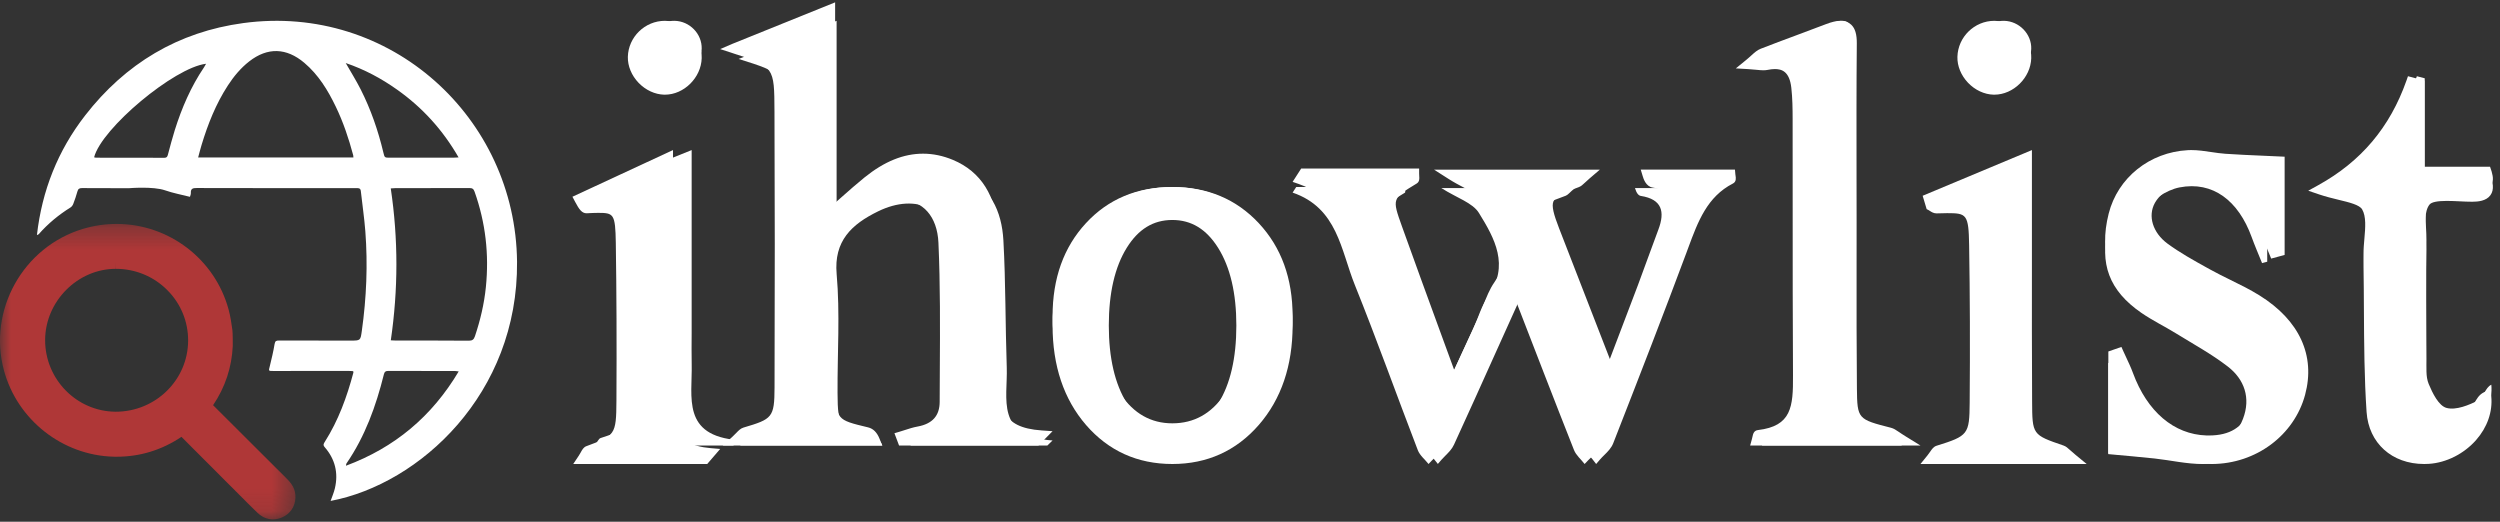 <svg width="115" height="24" viewBox="0 0 115 24" fill="none" xmlns="http://www.w3.org/2000/svg">
<rect x="0" y="0" width="115" height="24" fill="#333333" stroke="none"/>
<mask id="mask0_97_46" style="mask-type:luminance" maskUnits="userSpaceOnUse" x="0" y="10" width="14" height="14">
<path fill-rule="evenodd" clip-rule="evenodd" d="M0 10.301H13.591V23.892H0V10.301Z" fill="white"/>
</mask>
<g mask="url(#mask0_97_46)">
<path fill-rule="evenodd" clip-rule="evenodd" d="M5.326 12.366C3.567 12.366 2.079 13.866 2.076 15.643C2.074 17.452 3.531 18.93 5.323 18.939C7.162 18.939 8.649 17.472 8.654 15.668C8.657 14.792 8.317 13.968 7.697 13.346C7.069 12.715 6.228 12.367 5.331 12.366L5.326 12.048V12.366ZM12.554 23.892C12.298 23.892 12.054 23.788 11.848 23.591C11.576 23.331 11.312 23.065 11.048 22.799L10.342 22.094C9.676 21.428 9.009 20.764 8.347 20.095C7.433 20.706 6.438 21.009 5.371 21.009L5.228 21.008C2.875 20.948 0.8 19.318 0.183 17.044C-0.569 14.273 1.064 11.349 3.824 10.526C4.326 10.377 4.843 10.301 5.361 10.301C7.769 10.301 9.889 11.921 10.516 14.241C10.601 14.554 10.647 14.873 10.69 15.182C10.71 15.319 10.707 15.913 10.707 15.913C10.662 16.9 10.358 17.816 9.802 18.639C10.496 19.329 13.198 22.026 13.198 22.026C13.391 22.218 13.611 22.492 13.59 22.901C13.569 23.315 13.352 23.633 12.979 23.799C12.839 23.861 12.696 23.892 12.554 23.892Z" fill="#AF3737"/>
</g>
<path fill-rule="evenodd" clip-rule="evenodd" d="M4.329 7.236C4.367 7.244 4.394 7.254 4.421 7.254C5.47 7.256 6.519 7.256 7.568 7.258C7.665 7.258 7.699 7.209 7.722 7.121C7.823 6.742 7.922 6.363 8.039 5.989C8.361 4.966 8.782 3.988 9.385 3.096C9.417 3.048 9.443 2.996 9.48 2.933C8.019 3.103 4.669 5.905 4.329 7.236ZM21.1 17.086C21.006 17.075 20.963 17.066 20.921 17.066C19.899 17.065 18.876 17.066 17.854 17.063C17.744 17.063 17.689 17.095 17.66 17.214C17.298 18.675 16.793 20.075 15.935 21.323C15.922 21.343 15.925 21.372 15.915 21.424C18.154 20.589 19.864 19.163 21.1 17.086ZM21.095 7.241C20.363 5.968 19.424 4.942 18.263 4.121C17.539 3.608 16.765 3.192 15.904 2.9C16.147 3.325 16.387 3.709 16.591 4.111C17.058 5.033 17.394 6.006 17.634 7.012C17.691 7.255 17.693 7.254 17.942 7.254C18.909 7.254 19.876 7.255 20.843 7.254C20.912 7.254 20.982 7.247 21.095 7.241ZM16.257 7.242C16.253 7.198 16.254 7.17 16.248 7.144C16.043 6.375 15.791 5.621 15.445 4.904C15.081 4.148 14.648 3.439 13.999 2.89C13.174 2.193 12.306 2.168 11.465 2.824C11.07 3.132 10.753 3.515 10.48 3.935C9.931 4.781 9.562 5.709 9.271 6.672C9.215 6.856 9.169 7.042 9.115 7.242H16.257ZM17.977 15.655C18.07 15.659 18.135 15.665 18.2 15.665C19.322 15.666 20.444 15.662 21.566 15.672C21.731 15.673 21.798 15.614 21.848 15.465C22.094 14.73 22.272 13.98 22.35 13.207C22.503 11.704 22.337 10.242 21.831 8.819C21.786 8.691 21.728 8.649 21.594 8.65C20.455 8.656 19.316 8.654 18.177 8.655C18.118 8.655 18.06 8.662 17.975 8.667C18.323 11.002 18.318 13.32 17.977 15.655ZM8.738 9.054C8.339 8.953 7.959 8.883 7.6 8.757C7.046 8.562 5.925 8.658 5.925 8.658C5.925 8.658 4.492 8.656 3.775 8.652C3.657 8.651 3.594 8.683 3.562 8.804C3.509 8.998 3.443 9.189 3.371 9.377C3.347 9.44 3.3 9.507 3.245 9.542C2.702 9.88 2.213 10.282 1.789 10.764C1.769 10.786 1.741 10.802 1.699 10.811C1.931 8.77 2.66 6.93 3.912 5.316C5.77 2.92 8.201 1.466 11.188 1.062C17.961 0.144 23.723 5.417 23.784 12.044C23.839 18.117 19.302 22.266 15.208 23.043C15.275 22.85 15.359 22.661 15.405 22.462C15.572 21.752 15.412 21.116 14.936 20.569C14.848 20.468 14.889 20.408 14.942 20.323C15.565 19.34 15.959 18.26 16.256 17.139C16.259 17.124 16.252 17.107 16.247 17.074C16.178 17.07 16.107 17.062 16.037 17.063C14.881 17.063 13.725 17.064 12.569 17.065C12.345 17.065 12.355 17.067 12.409 16.852C12.493 16.509 12.575 16.166 12.633 15.818C12.657 15.677 12.717 15.664 12.831 15.665C13.931 15.668 15.031 15.667 16.132 15.667C16.586 15.667 16.582 15.667 16.645 15.214C16.858 13.697 16.922 12.174 16.806 10.646C16.759 10.026 16.665 9.409 16.598 8.79C16.584 8.666 16.516 8.653 16.416 8.653C15.716 8.655 15.016 8.653 14.315 8.653C12.559 8.652 10.803 8.655 9.047 8.649C8.874 8.649 8.768 8.673 8.779 8.878C8.783 8.94 8.75 9.005 8.738 9.054Z" fill="white"/>
<path fill-rule="evenodd" clip-rule="evenodd" d="M41.357 20.494L41.144 19.928L41.382 19.858C41.463 19.834 41.544 19.808 41.626 19.781C41.813 19.72 42.008 19.657 42.213 19.62C42.892 19.495 43.224 19.124 43.225 18.484C43.226 17.988 43.229 17.492 43.232 16.996C43.243 15.082 43.255 13.102 43.168 11.163C43.114 9.955 42.448 9.204 41.43 9.204C41.029 9.204 40.599 9.318 40.155 9.543C38.815 10.222 38.311 11.006 38.417 12.248C38.524 13.498 38.5 14.773 38.477 16.006C38.466 16.608 38.455 17.211 38.459 17.813C38.467 19.308 38.467 19.308 39.932 19.659C40.167 19.716 40.34 19.886 40.458 20.181L40.583 20.494H33.244L33.685 20.096C33.76 20.028 33.819 19.967 33.869 19.914C33.976 19.803 34.068 19.707 34.204 19.667C35.524 19.276 35.625 19.213 35.629 17.817C35.645 13.234 35.643 9.085 35.626 5.133C35.617 3.069 35.617 3.069 33.725 2.453L33.128 2.258L33.688 2.017L38.416 0.108V9.331C38.507 9.25 38.595 9.172 38.68 9.097C39.076 8.747 39.418 8.445 39.773 8.158C40.683 7.425 41.562 7.069 42.463 7.069C42.92 7.069 43.383 7.166 43.837 7.356C45.131 7.899 45.832 9.017 45.921 10.677C45.985 11.861 46.004 13.065 46.022 14.229C46.034 15.028 46.046 15.826 46.073 16.623C46.081 16.863 46.072 17.114 46.063 17.365C46.017 18.652 45.981 19.669 47.919 19.8L48.418 19.835L47.767 20.494H41.357Z" fill="white"/>
<path fill-rule="evenodd" clip-rule="evenodd" d="M33.977 2.712C35.399 2.159 36.82 1.605 38.484 0.958V10.216C39.209 9.608 39.718 9.152 40.258 8.733C41.418 7.832 42.723 7.389 44.17 7.975C45.555 8.536 46.082 9.724 46.156 11.053C46.264 13.003 46.244 14.958 46.311 16.91C46.359 18.334 45.777 20.088 48.418 20.261C48.339 20.339 48.259 20.416 48.179 20.494H41.892C41.867 20.433 41.844 20.37 41.82 20.309C42.094 20.23 42.364 20.129 42.645 20.079C43.436 19.94 43.872 19.487 43.874 18.739C43.88 16.329 43.927 13.916 43.816 11.511C43.727 9.615 42.178 8.849 40.39 9.723C39.175 10.317 38.351 11.084 38.486 12.609C38.646 14.42 38.517 16.254 38.527 18.078C38.537 19.66 38.623 19.748 40.215 20.116C40.359 20.149 40.485 20.248 40.588 20.494H34.044C34.269 20.299 34.36 20.156 34.484 20.12C35.941 19.704 36.104 19.544 36.109 18.082C36.124 13.912 36.125 9.744 36.106 5.575C36.096 3.37 36.072 3.37 33.977 2.712Z" fill="white"/>
<path fill-rule="evenodd" clip-rule="evenodd" d="M73.254 21.126C73.203 21.061 73.147 20.999 73.091 20.936C72.95 20.78 72.805 20.619 72.723 20.411C72.005 18.584 71.301 16.752 70.567 14.844L70.058 13.523C69.959 13.693 69.879 13.832 69.815 13.974C69.461 14.755 69.11 15.537 68.757 16.319C68.136 17.7 67.515 19.08 66.883 20.456C66.791 20.657 66.638 20.81 66.491 20.957C66.432 21.016 66.373 21.075 66.319 21.136L66.141 21.341L65.972 21.128C65.922 21.064 65.865 21.003 65.808 20.942C65.665 20.788 65.518 20.628 65.438 20.421C65.061 19.433 64.692 18.441 64.324 17.45C63.739 15.875 63.134 14.247 62.5 12.663C62.362 12.318 62.245 11.956 62.133 11.606C61.7 10.264 61.291 8.996 59.736 8.461L59.46 8.366L59.854 7.753H65.28V7.982C65.28 8.03 65.283 8.073 65.285 8.108C65.293 8.215 65.302 8.361 65.166 8.443C64.032 9.132 64.032 9.132 64.49 10.414C65.06 12.007 65.642 13.597 66.258 15.282L66.892 17.015L67.137 16.483C67.459 15.786 67.745 15.165 68.029 14.543C68.104 14.376 68.171 14.204 68.237 14.032C68.376 13.674 68.519 13.304 68.744 12.982C69.637 11.702 69.102 10.613 68.309 9.322C68.144 9.054 67.78 8.862 67.359 8.64C67.135 8.522 66.88 8.388 66.627 8.226L65.966 7.804H73.593L73.121 8.208C73.029 8.286 72.961 8.35 72.907 8.402C72.804 8.499 72.73 8.57 72.622 8.609C71.95 8.849 71.566 9.023 71.462 9.254C71.36 9.479 71.478 9.881 71.717 10.499C72.298 12.002 72.882 13.504 73.501 15.093L74.124 16.696L74.543 15.589C74.953 14.508 75.333 13.504 75.709 12.498C75.865 12.08 76.017 11.661 76.168 11.241C76.33 10.793 76.491 10.345 76.659 9.899C76.814 9.488 76.835 9.18 76.724 8.985C76.62 8.806 76.384 8.685 76.021 8.628C75.707 8.576 75.598 8.216 75.563 8.098L75.474 7.803H79.808L79.826 8.013C79.827 8.037 79.832 8.063 79.836 8.087C79.85 8.182 79.878 8.36 79.716 8.441C78.527 9.051 78.107 10.19 77.661 11.395L77.577 11.622C76.541 14.402 75.481 17.137 74.209 20.388C74.122 20.612 73.953 20.779 73.789 20.94C73.725 21.004 73.659 21.068 73.603 21.134L73.423 21.344L73.254 21.126Z" fill="white"/>
<path fill-rule="evenodd" clip-rule="evenodd" d="M59.627 8.602H64.632C64.632 8.745 64.656 8.845 64.629 8.862C63.402 9.602 63.365 9.666 63.867 11.061C64.673 13.299 65.502 15.529 66.421 18.035C66.942 16.91 67.358 16.019 67.769 15.125C67.998 14.626 68.144 14.071 68.454 13.63C69.451 12.211 68.752 10.962 68.032 9.798C67.74 9.325 67.027 9.112 66.303 8.652H72.443C72.197 8.862 72.121 8.97 72.02 9.005C70.556 9.526 70.447 9.741 70.995 11.15C71.819 13.27 72.651 15.388 73.579 17.761C74.232 16.043 74.794 14.576 75.348 13.107C75.666 12.261 75.965 11.407 76.285 10.561C76.597 9.736 76.453 9.167 75.481 9.013C75.375 8.997 75.282 8.895 75.209 8.651H78.976C78.983 8.735 79.011 8.842 78.99 8.853C77.662 9.529 77.249 10.816 76.772 12.089C75.695 14.963 74.577 17.821 73.453 20.676C73.352 20.933 73.084 21.123 72.893 21.344C72.727 21.13 72.498 20.941 72.403 20.699C71.479 18.364 70.578 16.022 69.607 13.517C69.391 13.9 69.238 14.131 69.124 14.38C68.16 16.497 67.209 18.62 66.234 20.732C66.126 20.966 65.89 21.141 65.713 21.344C65.545 21.134 65.312 20.949 65.22 20.71C64.246 18.178 63.334 15.621 62.321 13.105C61.678 11.509 61.528 9.567 59.46 8.86C59.516 8.774 59.571 8.688 59.627 8.602Z" fill="white"/>
<path fill-rule="evenodd" clip-rule="evenodd" d="M80.507 20.494L80.583 20.216C80.598 20.163 80.609 20.115 80.617 20.076C80.64 19.967 80.677 19.804 80.865 19.783C82.414 19.601 82.487 18.71 82.478 17.273C82.463 14.713 82.463 12.152 82.463 9.592C82.464 8.217 82.464 6.841 82.461 5.466C82.46 5.007 82.455 4.519 82.401 4.039C82.316 3.275 81.952 3.177 81.645 3.177C81.544 3.177 81.429 3.19 81.305 3.216C81.247 3.228 81.184 3.233 81.114 3.233C81.028 3.233 80.931 3.225 80.808 3.212C80.705 3.202 80.582 3.19 80.43 3.18L79.847 3.146L80.286 2.789C80.399 2.698 80.488 2.617 80.564 2.548C80.714 2.412 80.833 2.305 80.991 2.243C81.531 2.031 82.077 1.829 82.623 1.626C83.081 1.457 83.539 1.286 83.996 1.11C84.261 1.008 84.479 0.958 84.662 0.958C84.862 0.958 85.028 1.017 85.154 1.134C85.335 1.303 85.417 1.577 85.413 1.996C85.394 4.04 85.398 6.118 85.401 8.128L85.404 10.22L85.403 12.317C85.401 14.166 85.4 16.015 85.418 17.863C85.432 19.28 85.461 19.287 86.987 19.678C87.115 19.711 87.211 19.776 87.358 19.876C87.439 19.931 87.54 20 87.679 20.085L88.341 20.494H80.507Z" fill="white"/>
<path fill-rule="evenodd" clip-rule="evenodd" d="M81.053 20.494C81.093 20.337 81.102 20.225 81.125 20.222C82.882 20.001 82.881 18.742 82.874 17.425C82.85 13.398 82.863 9.37 82.857 5.342C82.856 4.847 82.85 4.35 82.798 3.858C82.717 3.083 82.359 2.622 81.47 2.817C81.299 2.854 81.108 2.801 80.696 2.776C81.006 2.508 81.135 2.328 81.309 2.255C82.261 1.856 83.229 1.491 84.183 1.096C84.907 0.797 85.228 0.962 85.221 1.79C85.196 4.596 85.21 7.402 85.212 10.208C85.213 12.816 85.2 15.424 85.225 18.032C85.24 19.592 85.343 19.682 86.896 20.108C87.028 20.144 87.137 20.26 87.492 20.494H81.053Z" fill="white"/>
<path fill-rule="evenodd" clip-rule="evenodd" d="M101.732 21.344C101.222 21.344 100.711 21.267 100.217 21.192C99.953 21.152 99.689 21.112 99.424 21.083C98.942 21.032 98.459 20.989 97.935 20.942L96.984 20.856V16.168L97.585 15.959L97.673 16.155C97.719 16.259 97.768 16.362 97.816 16.465C97.921 16.689 98.029 16.919 98.117 17.159C98.771 18.936 100.002 19.983 101.494 20.031L101.614 20.032C102.566 20.032 103.176 19.656 103.477 18.883C103.805 18.038 103.573 17.259 102.824 16.69C102.255 16.259 101.619 15.885 101.004 15.523C100.785 15.395 100.567 15.267 100.351 15.135C100.134 15.004 99.912 14.881 99.689 14.758C99.351 14.571 99.001 14.378 98.672 14.154C97.061 13.058 96.53 11.682 97 9.824C97.418 8.175 98.88 7.003 100.637 6.908C100.689 6.905 100.743 6.903 100.795 6.903C101.11 6.903 101.422 6.95 101.724 6.995C101.94 7.027 102.156 7.059 102.371 7.074C102.94 7.113 103.51 7.138 104.1 7.163L105.093 7.208V11.727L104.474 11.895L104.234 11.313C104.115 11.031 103.997 10.748 103.89 10.46C103.354 9.011 102.411 8.213 101.234 8.213C101.057 8.213 100.873 8.231 100.687 8.266C100.088 8.381 99.387 8.861 99.124 9.335C98.79 9.937 99.028 10.705 99.703 11.205C100.268 11.621 100.904 11.974 101.519 12.315L101.675 12.401C101.979 12.57 102.292 12.724 102.605 12.878C103.048 13.095 103.505 13.32 103.935 13.588C105.776 14.734 106.521 16.359 106.034 18.163C105.531 20.025 103.775 21.333 101.763 21.344H101.732Z" fill="white"/>
<path fill-rule="evenodd" clip-rule="evenodd" d="M96.979 20.889V16.703C97.056 16.675 97.132 16.648 97.21 16.621C97.35 16.941 97.51 17.255 97.629 17.583C98.289 19.406 99.533 20.478 101.065 20.529C102.025 20.561 102.81 20.226 103.178 19.265C103.543 18.309 103.244 17.451 102.479 16.861C101.732 16.285 100.896 15.83 100.093 15.334C99.565 15.009 99.004 14.738 98.495 14.386C97.019 13.364 96.562 12.129 96.988 10.422C97.359 8.93 98.653 7.845 100.263 7.757C100.803 7.727 101.35 7.881 101.896 7.919C102.675 7.973 103.456 7.999 104.292 8.039V12.039C104.213 12.06 104.134 12.082 104.055 12.103C103.894 11.704 103.722 11.308 103.575 10.903C102.966 9.228 101.787 8.322 100.257 8.621C99.643 8.741 98.904 9.23 98.607 9.774C98.209 10.504 98.526 11.368 99.226 11.895C99.823 12.343 100.485 12.707 101.136 13.075C101.845 13.475 102.603 13.789 103.29 14.224C104.977 15.292 105.634 16.786 105.2 18.419C104.753 20.104 103.175 21.333 101.328 21.344C100.59 21.348 99.853 21.172 99.114 21.091C98.443 21.018 97.771 20.963 96.979 20.889Z" fill="white"/>
<path fill-rule="evenodd" clip-rule="evenodd" d="M111.513 21.344C110.026 21.344 108.961 20.384 108.863 18.955C108.757 17.393 108.749 15.803 108.74 14.264C108.737 13.609 108.733 12.953 108.722 12.297C108.72 12.18 108.721 12.063 108.721 11.946L108.722 11.69C108.72 11.457 108.741 11.214 108.762 10.978C108.806 10.477 108.851 9.959 108.658 9.63C108.537 9.423 108.068 9.309 107.572 9.19C107.295 9.122 106.98 9.046 106.676 8.942L106.179 8.773L106.637 8.52C108.61 7.43 109.937 5.857 110.695 3.712L110.767 3.506L111.523 3.708V7.8H114.471L114.527 7.956C114.681 8.384 114.746 8.722 114.56 8.979C114.367 9.247 113.991 9.279 113.725 9.28H113.724C113.531 9.28 113.339 9.271 113.142 9.261C112.945 9.252 112.743 9.242 112.552 9.242C112.118 9.242 111.853 9.297 111.762 9.406C111.52 9.699 111.551 10.292 111.582 10.865C111.593 11.078 111.603 11.288 111.602 11.484C111.583 13.362 111.592 15.224 111.601 17.026C111.602 17.104 111.6 17.183 111.599 17.263C111.594 17.572 111.59 17.892 111.689 18.137C112.009 18.923 112.244 19.092 112.356 19.123C112.409 19.138 112.471 19.145 112.539 19.145C112.824 19.145 113.213 19.017 113.663 18.774C113.711 18.749 113.772 18.636 113.821 18.545C113.913 18.374 114.028 18.161 114.253 18.049L114.568 17.894L114.599 18.236C114.665 18.942 114.417 19.653 113.903 20.239C113.344 20.876 112.531 21.286 111.73 21.337C111.657 21.342 111.584 21.344 111.513 21.344Z" fill="white"/>
<path fill-rule="evenodd" clip-rule="evenodd" d="M107.029 8.346C109.121 7.207 110.432 5.581 111.176 3.506C111.296 3.538 111.417 3.57 111.538 3.601V7.67H114.542C114.77 8.293 114.773 8.661 113.967 8.664C113.226 8.667 112.147 8.494 111.829 8.873C111.43 9.347 111.624 10.303 111.616 11.052C111.598 12.864 111.606 14.677 111.615 16.489C111.618 16.883 111.576 17.312 111.72 17.662C111.895 18.084 112.179 18.666 112.539 18.764C112.972 18.882 113.577 18.638 114.022 18.403C114.256 18.279 114.307 17.838 114.601 17.696C114.738 19.143 113.365 20.401 111.966 20.488C110.587 20.574 109.463 19.779 109.365 18.365C109.215 16.199 109.262 14.021 109.226 11.847C109.222 11.65 109.226 11.452 109.225 11.254C109.22 10.529 109.457 9.671 109.13 9.122C108.875 8.693 107.919 8.646 107.029 8.346Z" fill="white"/>
<path fill-rule="evenodd" clip-rule="evenodd" d="M88.341 21.344L88.661 20.951C88.714 20.885 88.755 20.825 88.79 20.775C88.871 20.657 88.947 20.546 89.083 20.504C90.537 20.052 90.594 19.979 90.605 18.53C90.626 15.953 90.618 13.58 90.58 11.273C90.558 9.853 90.46 9.805 89.571 9.805C89.427 9.805 89.266 9.809 89.084 9.816H89.084C88.947 9.816 88.847 9.75 88.775 9.703C88.755 9.69 88.735 9.676 88.716 9.666L88.626 9.62L88.442 9.005L93.468 6.903L93.468 12.058C93.466 14.19 93.465 16.322 93.477 18.455C93.485 20.001 93.485 20.001 94.921 20.494C95.033 20.532 95.115 20.605 95.226 20.707C95.287 20.762 95.363 20.831 95.468 20.917L95.986 21.344H88.341Z" fill="white"/>
<path fill-rule="evenodd" clip-rule="evenodd" d="M26.369 21.344L26.626 20.959C26.662 20.905 26.69 20.853 26.715 20.808C26.779 20.692 26.844 20.572 26.971 20.525C28.296 20.033 28.347 20.013 28.356 18.435C28.371 15.811 28.361 13.434 28.327 11.169C28.306 9.836 28.227 9.792 27.515 9.792C27.362 9.792 27.186 9.8 26.984 9.811H26.983C26.769 9.811 26.641 9.636 26.459 9.29L26.332 9.05L30.958 6.903V15.841L30.957 16.297C30.955 16.628 30.953 16.959 30.96 17.29C30.965 17.52 30.959 17.758 30.953 17.995C30.918 19.372 30.891 20.461 32.676 20.613L33.128 20.652L32.532 21.344H26.369Z" fill="white"/>
<path fill-rule="evenodd" clip-rule="evenodd" d="M31.816 6.903V15.326C31.816 15.803 31.806 16.279 31.818 16.755C31.853 18.264 31.344 20.053 33.977 20.248C33.896 20.33 33.814 20.412 33.733 20.494H27.356C27.483 20.327 27.535 20.18 27.628 20.15C29.236 19.631 29.348 19.527 29.359 17.876C29.374 15.495 29.367 13.115 29.325 10.735C29.297 9.188 29.15 9.093 27.556 9.171C27.469 9.175 27.377 9.096 27.182 8.774C28.646 8.183 30.109 7.592 31.816 6.903Z" fill="white"/>
<path fill-rule="evenodd" clip-rule="evenodd" d="M91.707 4.355C91.281 4.345 90.851 4.145 90.529 3.807C90.209 3.471 90.03 3.037 90.041 2.615C90.064 1.701 90.826 0.958 91.74 0.958C92.219 0.967 92.657 1.162 92.972 1.494C93.285 1.823 93.45 2.244 93.437 2.68C93.41 3.572 92.618 4.355 91.74 4.355L91.707 4.355Z" fill="white"/>
<path fill-rule="evenodd" clip-rule="evenodd" d="M90.89 2.2C90.907 1.509 91.497 0.945 92.188 0.958C92.881 0.971 93.458 1.566 93.437 2.246C93.417 2.923 92.802 3.52 92.14 3.506C91.478 3.49 90.874 2.86 90.89 2.2Z" fill="white"/>
<path fill-rule="evenodd" clip-rule="evenodd" d="M30.553 4.355C30.128 4.345 29.699 4.146 29.376 3.811C29.052 3.474 28.872 3.039 28.881 2.617C28.903 1.702 29.667 0.958 30.584 0.958C31.058 0.965 31.495 1.157 31.809 1.486C32.124 1.813 32.29 2.237 32.278 2.677C32.253 3.571 31.464 4.355 30.587 4.355L30.553 4.355Z" fill="white"/>
<path fill-rule="evenodd" clip-rule="evenodd" d="M31.029 0.958C31.724 0.969 32.297 1.559 32.278 2.244C32.26 2.926 31.65 3.521 30.986 3.506C30.323 3.49 29.715 2.859 29.73 2.202C29.747 1.512 30.337 0.946 31.029 0.958Z" fill="white"/>
<path fill-rule="evenodd" clip-rule="evenodd" d="M53.928 10.119C53.053 10.119 52.367 10.537 51.832 11.397C51.283 12.279 51.005 13.482 51.005 14.973C51.005 16.464 51.285 17.667 51.837 18.548C52.376 19.408 53.06 19.827 53.928 19.827C54.811 19.827 55.501 19.41 56.041 18.554C56.592 17.677 56.872 16.472 56.872 14.973C56.872 13.49 56.591 12.29 56.035 11.403C55.492 10.539 54.802 10.119 53.928 10.119ZM53.928 21.344C52.325 21.344 50.99 20.74 49.959 19.551C48.936 18.369 48.418 16.829 48.418 14.973C48.418 13.117 48.932 11.577 49.948 10.396C50.971 9.206 52.31 8.602 53.928 8.602C55.537 8.602 56.878 9.207 57.913 10.4C58.94 11.587 59.46 13.125 59.46 14.973C59.46 16.821 58.938 18.359 57.907 19.545C56.869 20.738 55.531 21.344 53.928 21.344Z" fill="white"/>
<path fill-rule="evenodd" clip-rule="evenodd" d="M53.927 9.625C52.937 9.625 52.142 10.072 51.544 10.966C50.944 11.86 50.645 13.054 50.645 14.549C50.645 16.043 50.946 17.237 51.549 18.131C52.153 19.025 52.945 19.473 53.927 19.473C54.925 19.473 55.725 19.027 56.328 18.137C56.931 17.247 57.233 16.051 57.233 14.549C57.233 13.062 56.93 11.87 56.322 10.972C55.715 10.074 54.917 9.625 53.927 9.625ZM53.928 8.602C55.544 8.602 56.87 9.158 57.906 10.269C58.942 11.38 59.46 12.806 59.46 14.548C59.46 16.29 58.94 17.717 57.9 18.828C56.86 19.939 55.536 20.494 53.928 20.494C52.319 20.494 50.999 19.941 49.966 18.833C48.934 17.727 48.418 16.298 48.418 14.548C48.418 12.799 48.93 11.37 49.955 10.263C50.979 9.156 52.303 8.602 53.928 8.602Z" fill="white"/>
</svg>

